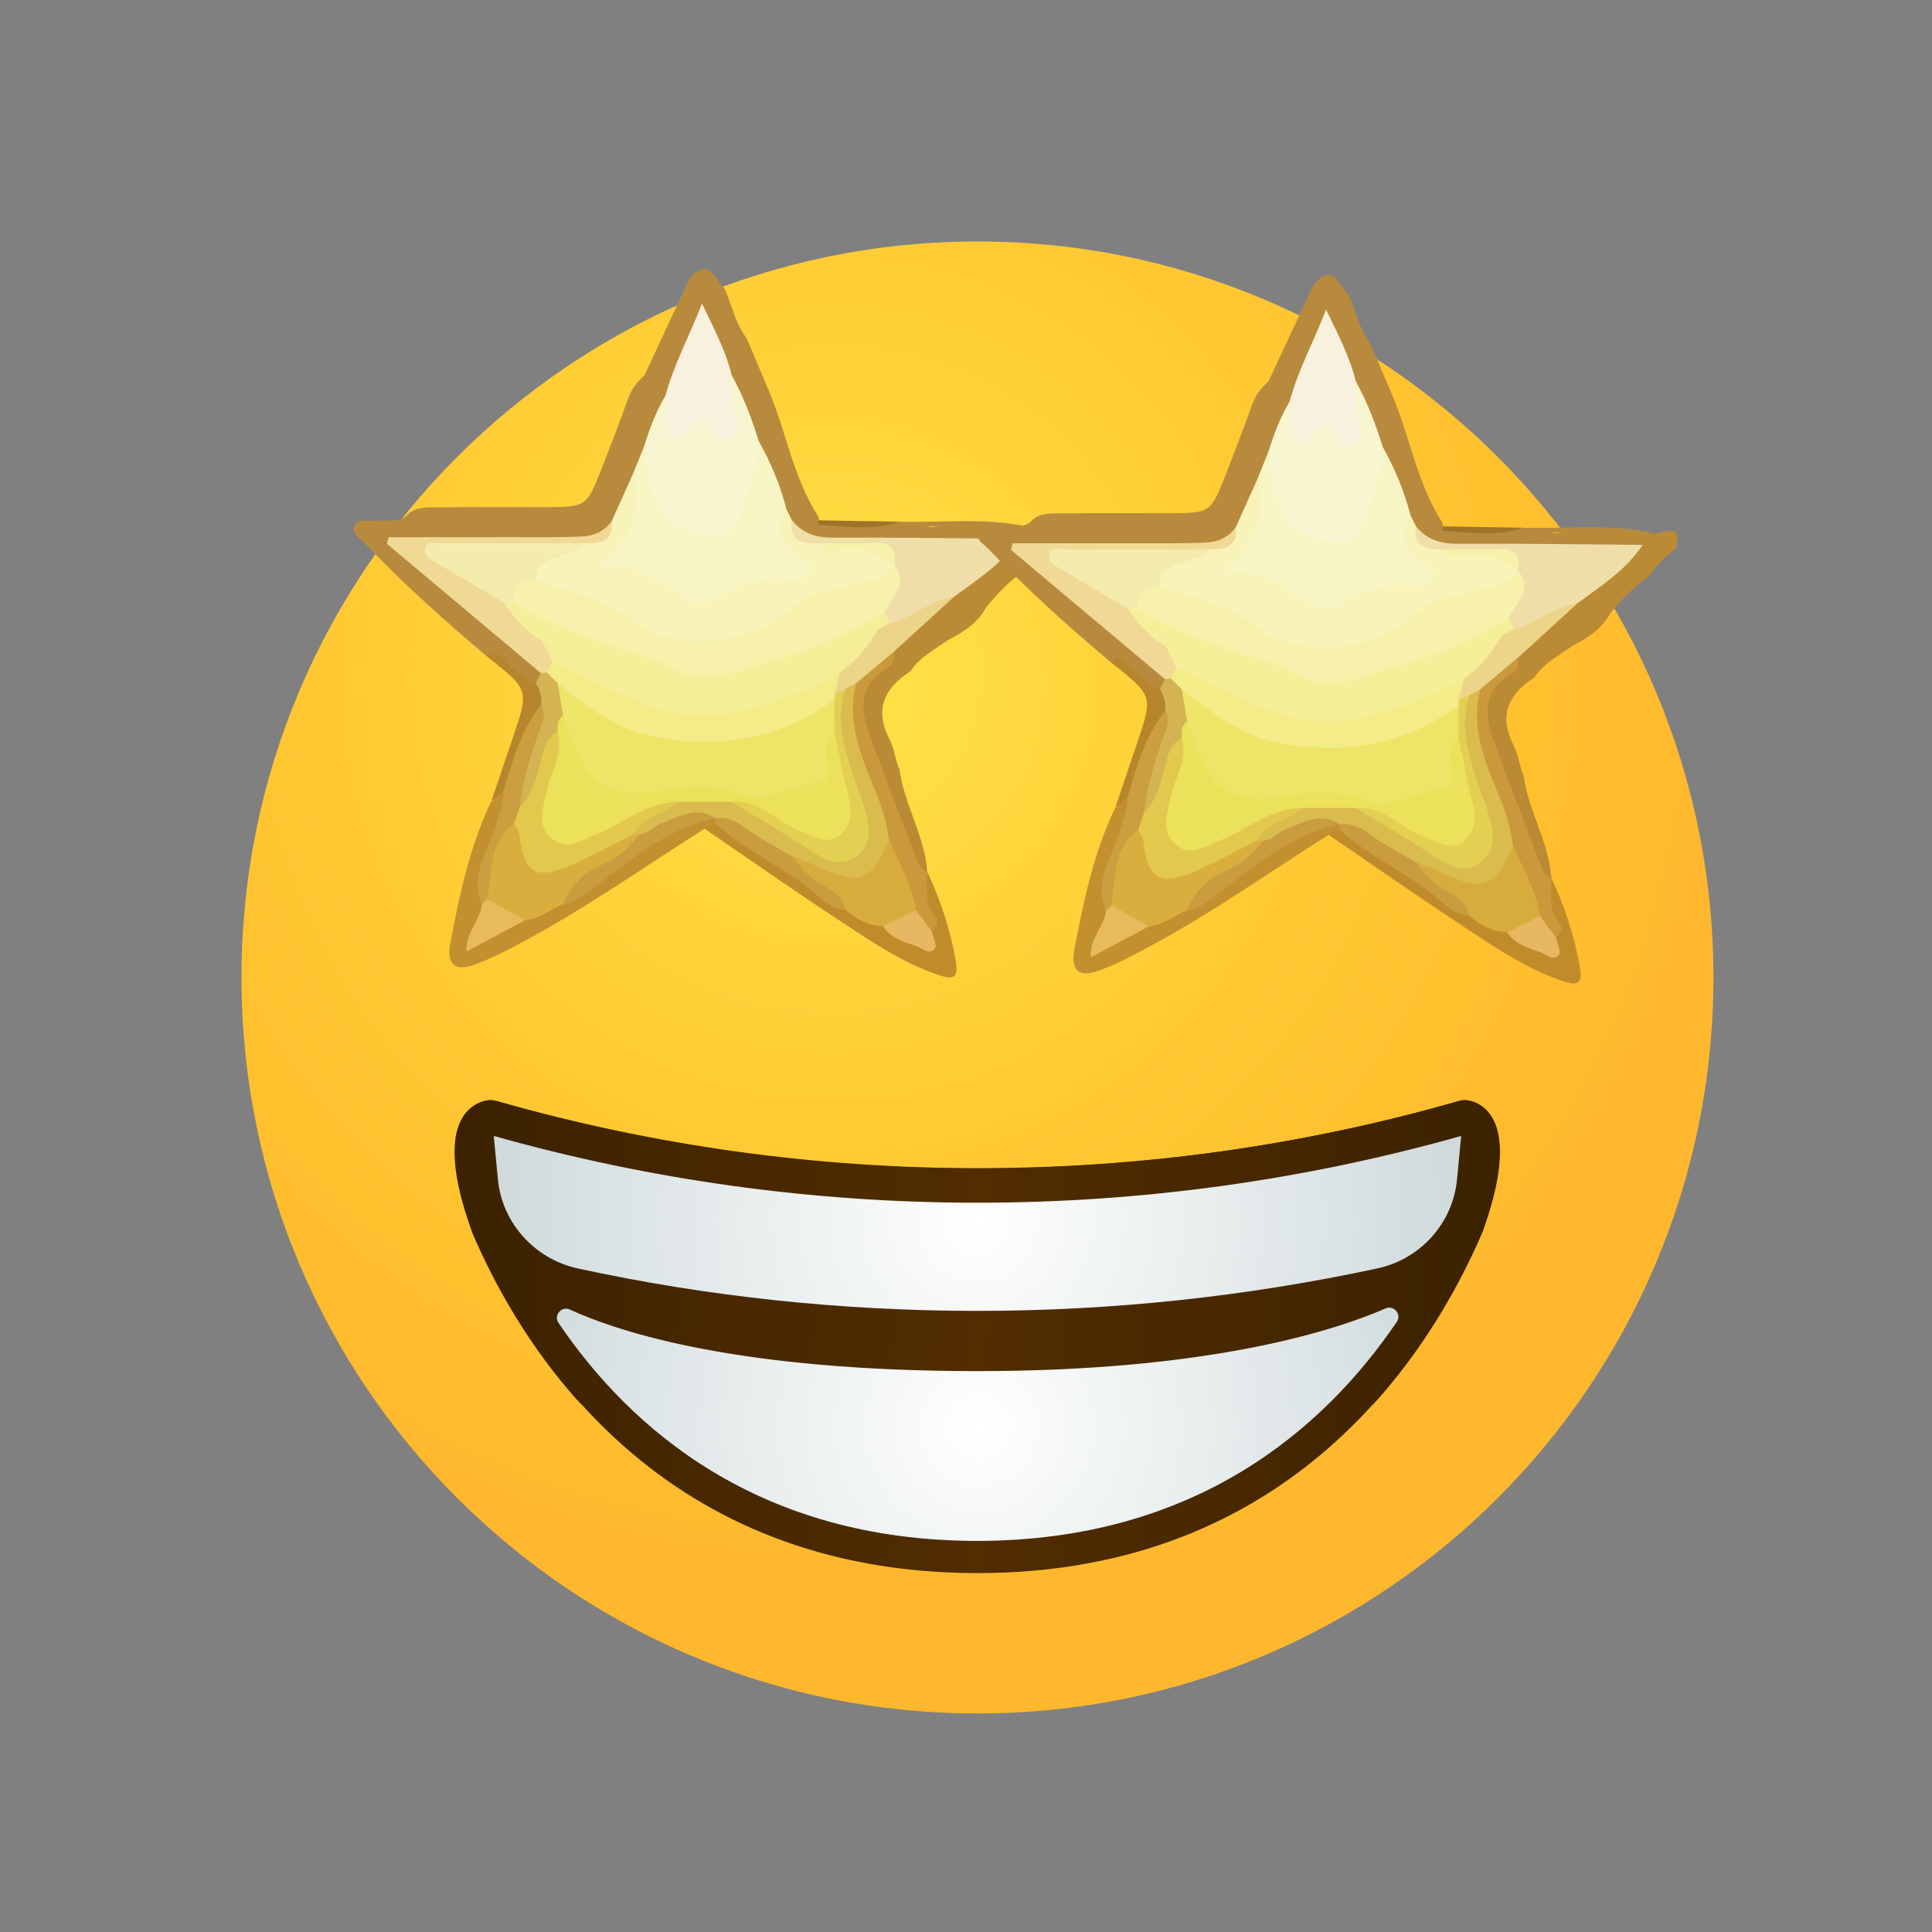 <?xml version="1.0" encoding="utf-8"?>
<!-- Generator: Adobe Illustrator 16.0.0, SVG Export Plug-In . SVG Version: 6.00 Build 0)  -->
<!DOCTYPE svg PUBLIC "-//W3C//DTD SVG 1.1//EN" "http://www.w3.org/Graphics/SVG/1.1/DTD/svg11.dtd">
<svg version="1.1" id="Ebene_1" xmlns="http://www.w3.org/2000/svg" xmlns:xlink="http://www.w3.org/1999/xlink" x="0px" y="0px"
	 width="80px" height="80px" viewBox="0 0 80 80" enable-background="new 0 0 80 80" xml:space="preserve">
<rect x="0" y="0" width="80" height="80" fill="#808080" stroke="none"/>
<radialGradient id="SVGID_1_" cx="-94.498" cy="171.132" r="1" gradientTransform="matrix(36.764 0 0 -36.764 3508.619 6319.622)" gradientUnits="userSpaceOnUse">
	<stop  offset="0" style="stop-color:#FFDF30"/>
	<stop  offset="1" style="stop-color:#FFB82E"/>
</radialGradient>
<path fill="url(#SVGID_1_)" d="M40.475,70.95c16.831,0,30.475-13.644,30.475-30.475C70.95,23.644,57.306,10,40.475,10
	C23.644,10,10,23.644,10,40.475C10,57.307,23.644,70.95,40.475,70.95z"/>
<radialGradient id="SVGID_2_" cx="-92.6" cy="168.321" r="1" gradientTransform="matrix(28.924 0 0 -28.924 2712.833 4896.644)" gradientUnits="userSpaceOnUse">
	<stop  offset="0" style="stop-color:#FFE95F"/>
	<stop  offset="1" style="stop-color:#FFBB47;stop-opacity:0"/>
</radialGradient>
<path opacity="0.5" fill="url(#SVGID_2_)" enable-background="new    " d="M40.475,70.95c16.831,0,30.475-13.644,30.475-30.475
	C70.95,23.644,57.306,10,40.475,10C23.644,10,10,23.644,10,40.475C10,57.307,23.644,70.95,40.475,70.95z"/>
<linearGradient id="SVGID_3_" gradientUnits="userSpaceOnUse" x1="174.794" y1="-255.039" x2="218.038" y2="-255.039" gradientTransform="matrix(1 0 0 -1 -155.93 -199.69)">
	<stop  offset="0.001" style="stop-color:#3C2200"/>
	<stop  offset="0.5" style="stop-color:#512D00"/>
	<stop  offset="1" style="stop-color:#3C2200"/>
</linearGradient>
<path fill="url(#SVGID_3_)" d="M61.057,45.635c-0.227-0.086-0.482-0.1-0.709-0.029c-6.436,1.844-13.111,2.765-19.858,2.765
	s-13.438-0.936-19.858-2.765c-0.241-0.07-0.482-0.057-0.709,0.029c-0.694,0.283-1.8,1.332-0.34,5.344v0.014
	c2.154,5.131,7.867,14.146,20.893,14.146c12.998,0,18.71-9.029,20.921-14.146C62.842,46.967,61.751,45.918,61.057,45.635z"/>
<linearGradient id="SVGID_4_" gradientUnits="userSpaceOnUse" x1="217.795" y1="-251.595" x2="175.273" y2="-251.595" gradientTransform="matrix(1 0 0 -1 -155.93 -199.69)">
	<stop  offset="0.001" style="stop-color:#3C2200"/>
	<stop  offset="0.5" style="stop-color:#512D00"/>
	<stop  offset="1" style="stop-color:#3C2200"/>
</linearGradient>
<path fill="url(#SVGID_4_)" d="M60.645,45.549c-0.042,0-0.084,0-0.141,0.015c-6.492,1.871-13.225,2.821-20.043,2.821
	s-13.551-0.95-20.043-2.821c-0.042-0.015-0.085-0.015-0.142-0.015c-0.439,0.043-2.537,0.482-0.737,5.443v0.014
	c0.879,2.07,2.339,4.777,4.621,7.258c-2.14-2.537,0.496-3.94,5.188-3.373c4.691,0.566,11.113,0.581,11.113,0.581
	s6.406-0.015,11.112-0.581c4.692-0.567,7.328,0.836,5.188,3.373c2.281-2.48,3.742-5.188,4.621-7.258v-0.014
	C63.182,46.018,61.084,45.578,60.645,45.549z"/>
<radialGradient id="SVGID_5_" cx="-94.507" cy="171.147" r="0.998" gradientTransform="matrix(36.817 0 0 -36.817 3519.926 6351.7)" gradientUnits="userSpaceOnUse">
	<stop  offset="0.001" style="stop-color:#FFFFFF"/>
	<stop  offset="1" style="stop-color:#A8BBBD"/>
</radialGradient>
<path fill="url(#SVGID_5_)" d="M57.031,52.523c1.785-0.383,3.132-1.871,3.303-3.699l0.17-1.787
	c-6.492,1.829-13.225,2.765-20.029,2.765c-6.804,0-13.537-0.936-20.029-2.765l0.17,1.787c0.17,1.814,1.517,3.303,3.303,3.699
	c5.415,1.176,10.971,1.758,16.556,1.758C46.06,54.281,51.616,53.686,57.031,52.523z"/>
<radialGradient id="SVGID_6_" cx="-94.403" cy="170.992" r="0.999" gradientTransform="matrix(36.276 0 0 -36.276 3465.127 6261.966)" gradientUnits="userSpaceOnUse">
	<stop  offset="0.001" style="stop-color:#FFFFFF"/>
	<stop  offset="1" style="stop-color:#A8BBBD"/>
</radialGradient>
<path fill="url(#SVGID_6_)" d="M57.839,54.734c0.212-0.313-0.128-0.709-0.468-0.553c-2.184,0.949-7.371,2.594-16.896,2.594
	c-9.837,0-14.784-1.588-16.882-2.551c-0.34-0.156-0.68,0.24-0.468,0.553c2.991,4.408,8.292,9.029,17.35,9.029
	C49.533,63.792,54.834,59.156,57.839,54.734z"/>
<g>
	<path fill-rule="evenodd" clip-rule="evenodd" fill="#BB8A34" d="M43.553,22.469c-0.441,0.319-0.826,0.693-1.113,1.159
		c-0.629,0.398-1.119,0.941-1.594,1.5c-0.346,0.663-0.944,1.038-1.581,1.37c-0.556,0.395-1.179,0.709-1.568,1.302
		c-1.093,0.693-1.493,1.587-0.864,2.813c0.201,0.394,0.235,0.855,0.417,1.264c0.196,1.456,1.047,2.737,1.144,4.221
		c-0.055,0.017-0.11,0.033-0.166,0.05c-0.426-0.108-0.528-0.479-0.675-0.816c-0.73-1.69-1.368-3.413-1.924-5.168
		c-0.295-0.932-0.306-1.719,0.582-2.361c0.248-0.18,0.459-0.483,0.543-0.82c0.664-1.011,1.692-1.639,2.576-2.421
		c0.68-0.506,1.336-1.041,1.942-1.634c0.148-0.145,0.385-0.278,0.105-0.515c-1.051-0.249-2.209,0.27-3.188-0.551
		c1.429-0.151,2.852-0.243,4.286-0.069C42.813,22.052,43.895,21.14,43.553,22.469z"/>
	<path fill-rule="evenodd" clip-rule="evenodd" fill="#C3902F" d="M29.174,34.317c-2.513,1.59-4.943,3.309-7.572,4.711
		c-0.624,0.333-1.258,0.66-1.919,0.906c-0.846,0.314-1.204,0.009-1.034-0.89c0.38-2.001,0.798-3.995,1.69-5.851
		c0.257-0.051,0.103-0.661,0.576-0.417c0.446,1.1-0.417,1.95-0.602,2.931c-0.103,0.545-0.261,1.054-0.115,1.603
		c0.028,0.578-0.309,1.044-0.521,1.595c0.641-0.44,1.333-0.687,1.979-1.022c0.553-0.178,1.049-0.485,1.589-0.69
		c1.065-0.455,1.914-1.241,2.81-1.928c0.746-0.572,1.639-0.82,2.387-1.358c0.275-0.199,0.693-0.264,1.072-0.12
		c0.09,0.067,0.144,0.156,0.161,0.267C29.583,34.281,29.437,34.409,29.174,34.317z"/>
	<path fill-rule="evenodd" clip-rule="evenodd" fill="#C08C2B" d="M29.174,34.317c0.146-0.074,0.294-0.148,0.441-0.223
		c1.328,0.416,2.384,1.298,3.479,2.086c0.638,0.459,1.245,0.947,1.96,1.283c0.491,0.282,1.015,0.496,1.541,0.703
		c0.418,0.231,0.811,0.508,1.262,0.683c0.416,0.161,0.534-0.047,0.549-0.407c-0.011-0.781-0.728-1.552-0.027-2.338l0.014-0.007
		c0.555,1.168,0.947,2.38,1.178,3.658c0.148,0.828-0.16,0.808-0.778,0.594c-1.501-0.518-2.789-1.411-4.091-2.27
		C32.84,36.854,31.015,35.574,29.174,34.317z"/>
	<path fill-rule="evenodd" clip-rule="evenodd" fill="#B7852B" d="M20.847,32.757c-0.169,0.146-0.338,0.292-0.507,0.438
		c0.301-0.892,0.603-1.783,0.904-2.675c0.664-1.958,0.664-1.958-1.078-3.338c0.209-0.688,0.602-0.286,0.854-0.091
		c0.454,0.352,0.911,0.705,1.335,1.098c0.238,0.29,0.325,0.616,0.23,0.984c-0.399,0.853-0.803,1.704-1.124,2.593
		C21.328,32.136,21.243,32.544,20.847,32.757z"/>
	<path fill-rule="evenodd" clip-rule="evenodd" fill="#B88A3E" d="M22.189,28.29c-0.527-0.205-0.923-0.581-1.315-0.971
		c-0.189-0.187-0.389-0.517-0.707-0.138c-1.771-1.49-3.491-3.034-5.088-4.71c-0.19-0.199-0.562-0.384-0.39-0.72
		c0.159-0.31,0.54-0.144,0.822-0.186c0.435-0.064,0.905,0.113,1.304-0.193c0.372-0.419,0.883-0.357,1.36-0.364
		c1.461-0.02,2.922-0.004,4.383-0.008c1.727-0.006,1.727-0.008,2.361-1.61c0.367-0.951,0.738-1.901,1.081-2.862
		c0.138-0.388,0.36-0.713,0.68-0.974c0.62-1.333,1.241-2.666,1.862-3.999c0.834-0.987,1.068,0.029,1.484,0.438
		c0.283,0.677,0.436,1.412,0.892,2.014c0.313,0.74,0.626,1.48,0.938,2.221c0.708,1.7,0.997,3.563,2.018,5.141
		c0.015,0.06,0.029,0.119,0.045,0.178c1.104,0.278,2.214,0.192,3.325,0.055c1.743,0.052,3.498-0.175,5.23,0.191
		c-1.352,0-2.705,0-4.056,0c1.227,0.53,2.562-0.166,3.757,0.519c-0.406,0.33-0.896,0.313-1.377,0.324
		c-2.15,0.047-4.297-0.085-6.447-0.058c-0.633,0.008-1.162-0.187-1.576-0.667c-0.188-0.18-0.297-0.411-0.408-0.639
		c-0.367-0.996-0.763-1.983-1.18-2.961c-0.396-0.885-0.728-1.797-1.118-2.684c-0.296-0.829-0.669-1.628-1.002-2.412
		c-0.34,1.097-0.904,2.135-1.275,3.249c-0.328,0.661-0.542,1.371-0.872,2.032c-0.188,0.382-0.311,0.79-0.478,1.18
		c-0.321,0.697-0.528,1.445-0.945,2.101c-0.511,0.654-1.235,0.781-2.002,0.787c-1.866,0.013-3.733,0.001-5.6,0.006
		c-0.361,0.001-0.729-0.03-1.185,0.099c1.577,1.351,3.105,2.591,4.622,3.847c0.429,0.355,0.884,0.688,1.138,1.208
		C22.545,27.994,22.444,28.18,22.189,28.29z"/>
	<path fill-rule="evenodd" clip-rule="evenodd" fill="#9E7528" d="M37.245,21.601c-1.099,0.397-2.223,0.181-3.339,0.135
		c-0.013-0.001-0.033-0.06-0.03-0.089c0.003-0.034,0.028-0.066,0.044-0.101C35.028,21.564,36.136,21.583,37.245,21.601z"/>
	<path fill-rule="evenodd" clip-rule="evenodd" fill="#EFDEA7" d="M32.791,21.538c0.452,0.575,1.044,0.731,1.768,0.728
		c2.539-0.016,5.078,0.025,7.618,0.045c-0.676,1.04-1.708,1.687-2.676,2.404c-0.905,0.345-1.521,1.317-2.64,1.2
		c-0.214-0.101-0.316-0.284-0.375-0.499c-0.001-0.679,0.729-1.23,0.345-1.976c-0.044-0.095-0.08-0.19-0.115-0.288
		c-0.419-0.623-1.059-0.287-1.599-0.349c-0.466-0.053-0.941,0.001-1.416,0.005C33.011,22.657,32.302,22.519,32.791,21.538z"/>
	<path fill-rule="evenodd" clip-rule="evenodd" fill="#C9993B" d="M38.379,36.104c0.031,0.647-0.13,1.32,0.358,1.896
		c0.153,0.181,0.066,0.42-0.155,0.563c-0.568-0.021-0.69-0.488-0.894-0.876c-0.305-0.984-0.799-1.898-1.092-2.888
		c-0.4-1.331-0.877-2.635-1.385-3.931c-0.328-0.84-0.196-1.733,0.031-2.599c0.485-0.588,0.877-1.305,1.794-1.309
		c0.002,0.266-0.016,0.538-0.273,0.688c-1.421,0.82-1.055,1.988-0.62,3.158c0.624,1.675,1.262,3.345,1.908,5.011
		C38.098,35.938,38.267,36.011,38.379,36.104z"/>
	<path fill-rule="evenodd" clip-rule="evenodd" fill="#ECD589" d="M37.038,26.962c-0.528,0.442-1.057,0.885-1.584,1.327
		c-0.125,0.157-0.207,0.354-0.404,0.446c-0.198,0.078-0.396,0.149-0.573-0.047c-0.148-0.322-0.021-0.614,0.103-0.907
		c0.539-0.62,1.106-1.216,1.642-1.842c0.181-0.119,0.361-0.239,0.589-0.112c0.954-0.235,1.697-0.97,2.69-1.112
		C38.678,25.464,37.858,26.213,37.038,26.962z"/>
	<path fill-rule="evenodd" clip-rule="evenodd" fill="#D9AE3E" d="M23.313,37.438c-0.525,0.222-0.979,0.61-1.574,0.668
		c-0.79-0.035-1.492-0.202-1.711-1.11c0.138-1.114,0.127-2.283,1.16-3.062c0.475,0.054,0.529,0.43,0.634,0.79
		c0.306,1.056,0.627,1.199,1.691,0.829c0.908-0.316,1.648-1.001,2.623-1.167c0.112,0.006,0.217,0.036,0.313,0.093
		c0.21,0.682-0.358,0.98-0.761,1.168C24.754,36.082,24.095,36.831,23.313,37.438z"/>
	<path fill-rule="evenodd" clip-rule="evenodd" fill="#CB9F3F" d="M21.291,34.096c-1.063,0.803-0.915,2.03-1.116,3.136
		c0.046,0.19-0.032,0.26-0.22,0.224c-0.536-1.272,0.332-2.307,0.618-3.434c0.106-0.42,0.313-0.813,0.274-1.265
		c0.376-1.256,0.72-2.526,1.563-3.582c0.469,0.193,0.387,0.534,0.266,0.908c-0.355,1.098-0.647,2.213-0.909,3.336
		C21.694,33.704,21.539,33.933,21.291,34.096z"/>
	<path fill-rule="evenodd" clip-rule="evenodd" fill="#C99C40" d="M23.313,37.438c0.3-0.807,0.931-1.333,1.667-1.66
		c0.637-0.282,1.108-0.681,1.491-1.227c0.979-1.115,2.115-1.422,3.158-0.854c-0.007,0.06-0.014,0.12-0.021,0.181
		c-1.991,0.427-3.486,1.725-5.05,2.886C24.165,37.057,23.826,37.388,23.313,37.438z"/>
	<path fill-rule="evenodd" clip-rule="evenodd" fill="#C99C40" d="M35.008,37.676c-0.424-0.044-0.784-0.239-1.084-0.518
		c-1.303-1.208-3.005-1.858-4.309-3.063c-0.002-0.072-0.004-0.145-0.008-0.216l0.01-0.012c0.465-0.401,0.88-0.167,1.295,0.098
		c0.646,0.414,1.292,0.828,1.912,1.28c0.525,0.44,0.994,0.942,1.605,1.289C34.838,36.767,35.21,37.099,35.008,37.676z"/>
	<path fill-rule="evenodd" clip-rule="evenodd" fill="#E7BA5B" d="M19.955,37.455c0.073-0.075,0.146-0.149,0.22-0.224l1.564,0.875
		c-0.774,0.413-1.548,0.826-2.418,1.29C19.275,38.581,19.9,38.105,19.955,37.455z"/>
	<path fill-rule="evenodd" clip-rule="evenodd" fill="#D7AC3D" d="M35.008,37.676c-0.171-0.785-0.934-0.94-1.45-1.363
		c-0.303-0.247-0.534-0.579-0.798-0.874c0.46-0.338,0.84-0.007,1.224,0.163c1.428,0.631,1.435,0.636,2.467-0.603
		c0.096-0.116,0.213-0.198,0.361-0.234c0.411,0.959,0.964,1.864,1.114,2.922c-0.237,0.66-0.763,0.736-1.361,0.666
		C35.955,38.333,35.455,38.066,35.008,37.676z"/>
	<path fill-rule="evenodd" clip-rule="evenodd" fill="#E7B762" d="M36.565,38.353c0.453-0.222,0.907-0.444,1.361-0.666
		c0.219,0.292,0.438,0.585,0.657,0.877c0.053,0.244,0.231,0.582,0.133,0.713c-0.225,0.298-0.536-0.018-0.779-0.102
		C37.431,39,36.884,38.851,36.565,38.353z"/>
	<path fill-rule="evenodd" clip-rule="evenodd" fill="#D4B352" d="M21.521,33.424c0.134-1.189,0.507-2.322,0.911-3.437
		c0.117-0.324,0.128-0.544-0.022-0.813c0.031-0.32-0.051-0.613-0.221-0.885c0.07-0.139,0.14-0.277,0.209-0.416
		c0.081-0.08,0.177-0.115,0.291-0.099c0.271,0.104,0.452,0.303,0.59,0.549c0.168,0.409,0.319,0.823,0.23,1.279
		c-0.068,0.269-0.148,0.534-0.27,0.785c-0.458,0.574-0.51,1.309-0.789,1.951C22.258,32.78,22.227,33.4,21.521,33.424z"/>
	<path fill-rule="evenodd" clip-rule="evenodd" fill="#F8F3B8" d="M32.791,21.538c-0.13,0.878,0.433,0.974,1.095,0.957
		c0.684,0.348,1.423,0.005,2.141,0.175c0.48,0.113,0.795,0.289,1.005,0.701l0.004,0.006c0.026,0.766-0.608,0.9-1.115,1.013
		c-1.323,0.292-2.483,0.794-3.621,1.592c-1.958,1.374-4.977,1.096-6.865-0.396c-0.512-0.404-1.059-0.667-1.694-0.794
		c-0.581-0.116-1.177-0.227-1.616-0.687c-0.292-0.625,0.108-0.922,0.569-1.198c0.445-0.266,0.975-0.269,1.438-0.472
		c0.474-0.185,1.122-0.133,1.201-0.862c0.301-0.67,0.602-1.339,0.902-2.009c0.52,0.624,0.433,2.133-0.16,2.927
		c-0.175,0.233-0.471,0.374-0.564,0.771c0.964-0.065,1.739,0.313,2.451,0.901c0.377,0.312,0.896,0.567,1.357,0.357
		C30.462,24,31.599,23.512,33,23.688c-1.163-1.75-1.171-1.813-0.431-2.592C32.642,21.244,32.716,21.392,32.791,21.538z"/>
	<path fill-rule="evenodd" clip-rule="evenodd" fill="#F8F5C5" d="M32.569,21.097c-0.505,0.836-0.245,1.473,0.518,1.983
		c0.204,0.138,0.547,0.217,0.444,0.545c-0.099,0.319-0.453,0.437-0.729,0.396c-1.2-0.183-2.237,0.162-3.23,0.802
		c-0.356,0.229-0.803,0.166-1.177-0.054c-1.116-0.654-2.108-1.623-3.715-1.25c1.494-1.067,1.862-2.388,1.554-3.954
		c0.149-0.372,0.3-0.744,0.45-1.116c0.445,0.419,0.38,1.016,0.528,1.534c0.333,1.166,1.192,1.81,2.365,1.768
		c0.359-0.013,0.539-0.192,0.648-0.493c0.262-0.721,0.748-1.36,0.741-2.178c-0.003-0.335,0.105-0.657,0.444-0.834
		C31.915,19.148,32.312,20.095,32.569,21.097z"/>
	<path fill-rule="evenodd" clip-rule="evenodd" fill="#F8F6D0" d="M31.411,18.245c-0.057,1.172-0.492,2.239-0.889,3.325
		c-0.154,0.424-0.377,0.619-0.788,0.604c-1.811-0.068-2.463-0.649-2.884-2.421c-0.104-0.438-0.151-0.864-0.167-1.305
		c0.224-0.719,0.485-1.421,0.875-2.07c0.301,0.176,0.283,0.495,0.354,0.775c0.057,0.223,0.141,0.499,0.43,0.29
		c0.597-0.433,1.103-0.288,1.57,0.304c0.438-0.791-0.274-1.619,0.384-2.213C30.775,16.395,31.122,17.308,31.411,18.245z"/>
	<path fill-rule="evenodd" clip-rule="evenodd" fill="#F8F1DD" d="M30.296,15.534c-0.054,0.594,0.042,1.167,0.19,1.744
		c0.083,0.322,0.052,0.694-0.317,0.861c-0.393,0.177-0.625-0.043-0.766-0.399c-0.215-0.543-0.518-0.433-0.82-0.088
		c-0.187,0.212-0.277,0.601-0.652,0.467c-0.386-0.137-0.331-0.527-0.341-0.857c-0.009-0.294-0.021-0.589-0.032-0.883
		c0.33-1.249,0.948-2.38,1.512-3.809C29.591,13.664,30.06,14.546,30.296,15.534z"/>
	<path fill-rule="evenodd" clip-rule="evenodd" fill="#EFD995" d="M25.331,21.573c0.099,0.866-0.476,0.931-1.112,0.921
		c-1.141,0.446-2.337,0.278-3.515,0.313c-0.761,0.021-1.525-0.032-2.414,0.046c0.824,0.847,1.787,1.196,2.565,1.807
		c0.577,0.549,1.074,1.177,1.69,1.688c0.248,0.297,0.454,0.613,0.473,1.016c-0.027,0.235-0.135,0.411-0.376,0.482
		c-0.081,0.01-0.162,0.019-0.243,0.028c-2.126-1.785-4.252-3.569-6.377-5.354c0.023-0.092,0.047-0.185,0.071-0.276
		c1.768,0,3.536,0.002,5.305-0.001c0.896-0.001,1.794,0.014,2.689-0.026C24.58,22.194,25.031,22.006,25.331,21.573z"/>
	<path fill-rule="evenodd" clip-rule="evenodd" fill="#F7F1AC" d="M22.194,24.044c1.379,0.464,2.77,0.705,4.025,1.687
		c1.809,1.414,4.98,0.949,6.707-0.636c0.625-0.574,1.398-0.641,2.147-0.822c0.714-0.172,1.489-0.203,1.961-0.896
		c0.607,0.837-0.107,1.381-0.452,2.007c-0.149,0.486-0.602,0.627-0.987,0.833c-1.887,1.01-3.905,1.644-6,2.059
		c-0.451,0.09-0.902,0.1-1.318-0.093c-1.896-0.875-3.966-1.297-5.842-2.223c-0.534-0.263-1.085-0.505-1.339-1.105
		C21.121,24.127,21.35,23.674,22.194,24.044z"/>
	<path fill-rule="evenodd" clip-rule="evenodd" fill="#F5EF9A" d="M21.295,24.937c1.023,0.786,2.264,1.115,3.428,1.604
		c0.992,0.416,2.096,0.526,3.041,1.09c1.535,0.916,2.985,0.02,4.404-0.339c1.55-0.391,3.001-1.136,4.414-1.908
		c0.173,0.099,0.22,0.261,0.227,0.443c-0.149,0.076-0.299,0.152-0.448,0.229c-1.646,1.61-3.748,2.325-5.861,3.082
		c-1.316,0.471-2.419-0.004-3.555-0.4c-0.911-0.317-1.804-0.684-2.737-0.945c-0.74-0.208-1.223-0.817-1.787-1.292
		c-0.684-0.362-1.144-0.948-1.574-1.562C20.996,24.819,21.145,24.804,21.295,24.937z"/>
	<path fill-rule="evenodd" clip-rule="evenodd" fill="#F7F1AC" d="M37.031,23.371c-0.736-0.477-1.52-0.807-2.413-0.565
		c-0.37,0.1-0.569-0.019-0.732-0.311c0.765-0.003,1.532,0.026,2.294-0.02C36.869,22.435,37.11,22.732,37.031,23.371z"/>
	<path fill-rule="evenodd" clip-rule="evenodd" fill="#DABB4E" d="M36.812,34.765c-0.72,1.74-1.245,1.937-2.931,1.121
		c-0.361-0.175-0.747-0.3-1.121-0.447c-0.649-0.389-1.335-0.729-1.936-1.183c-0.384-0.29-0.754-0.416-1.207-0.389
		c-0.825-0.524-1.542-0.023-2.275,0.251c-0.302,0.112-0.506,0.435-0.871,0.434c-0.077-0.003-0.154-0.006-0.232-0.009
		c0.073-1.158,1.175-1.1,1.85-1.548c0.754-0.116,1.509-0.283,2.26,0.018c1.184,0.547,2.226,1.336,3.374,1.946
		c0.467,0.248,0.978,0.516,1.468,0.164c0.531-0.382,0.461-1.006,0.308-1.533c-0.28-0.958-0.637-1.891-0.872-2.866
		c-0.196-0.813-0.162-1.535,0.385-2.196c0.147-0.079,0.296-0.158,0.443-0.238c-0.401,1.567,0.173,2.979,0.759,4.369
		C36.501,33.344,36.714,34.033,36.812,34.765z"/>
	<path fill-rule="evenodd" clip-rule="evenodd" fill="#F3EC87" d="M22.642,27.846c0.077-0.151,0.153-0.303,0.23-0.454
		c0.938-0.117,1.722,0.45,2.415,0.836c2.855,1.589,5.581,1.179,8.342-0.127c0.36-0.17,0.706-0.451,1.153-0.26
		c-0.072,0.301-0.146,0.603-0.218,0.903c0.069,0.113,0.069,0.227,0.001,0.34c-0.247,0.425-0.553,0.813-1.021,0.988
		c-2.837,1.056-5.675,1.532-8.517-0.009c-0.8-0.434-1.504-0.947-1.935-1.769C22.943,28.146,22.792,27.995,22.642,27.846z"/>
	<path fill-rule="evenodd" clip-rule="evenodd" fill="#F5EE97" d="M34.783,27.841c-1.527,0.889-3.162,1.479-4.914,1.74
		c-1.469,0.219-2.812-0.24-4.119-0.808c-0.976-0.423-1.919-0.919-2.877-1.382c-0.15-0.297-0.301-0.594-0.452-0.891
		c1.894,1.174,4.081,1.63,6.116,2.459c1.047,0.427,2.001-0.228,2.977-0.499c1.77-0.492,3.219-1.628,4.848-2.404
		C35.957,26.757,35.454,27.371,34.783,27.841z"/>
	<path fill-rule="evenodd" clip-rule="evenodd" fill="#E3CF52" d="M34.55,28.96c0.006-0.072,0.011-0.144,0.015-0.216
		c0.148-0.072,0.297-0.145,0.445-0.217c-0.499,1.442,0.066,2.759,0.491,4.091c0.044,0.141,0.125,0.271,0.165,0.413
		c0.226,0.816,0.633,1.734-0.147,2.385c-0.765,0.637-1.521,0.089-2.229-0.373c-0.982-0.641-2-1.228-3.002-1.838
		c0.503-0.458,0.982-0.17,1.44,0.069c0.595,0.312,1.158,0.688,1.789,0.926c0.928,0.348,1.332,0.022,1.305-0.969
		c-0.029-1.052-0.554-2.001-0.602-3.047C34.206,29.742,34.276,29.324,34.55,28.96z"/>
	<path fill-rule="evenodd" clip-rule="evenodd" fill="#E2C94D" d="M28.038,33.204c-0.513,0.562-1.448,0.563-1.799,1.339
		c-0.855,0.427-1.694,0.891-2.57,1.271c-1.491,0.648-1.978,0.348-2.161-1.237c-0.02-0.167-0.142-0.321-0.217-0.481
		c0.077-0.224,0.154-0.448,0.23-0.672c0.532-0.544,0.708-1.253,0.883-1.951c0.116-0.468,0.222-0.918,0.685-1.175
		c0.549,0.295,0.321,0.767,0.243,1.176c-0.11,0.579-0.343,1.131-0.457,1.711c-0.087,0.44-0.171,0.901,0.256,1.221
		c0.38,0.286,0.787,0.133,1.159-0.044c0.805-0.382,1.613-0.754,2.414-1.142C27.134,33.012,27.588,32.777,28.038,33.204z"/>
	<path fill-rule="evenodd" clip-rule="evenodd" fill="#EEE568" d="M34.55,28.96c0.001,0.447,0.003,0.895,0.004,1.342
		c-0.164,0.308-0.15,0.636-0.106,0.966c0.16,1.201,0.014,1.32-1.186,1.63c-1.149,0.298-2.229,0.269-3.391-0.012
		c-0.881-0.213-1.885-0.128-2.759,0.158c-1.972,0.646-3.527-1.016-3.737-2.642c-0.033-0.259-0.05-0.515-0.058-0.772
		c-0.075-0.445-0.15-0.891-0.225-1.335c1.214,0.965,2.437,1.925,4.02,2.215C29.8,31.003,32.312,30.619,34.55,28.96z"/>
	<path fill-rule="evenodd" clip-rule="evenodd" fill="#EBE15A" d="M23.318,29.63c0.22,0.582,0.388,1.191,0.671,1.742
		c0.655,1.276,1.661,1.686,3.493,1.344c1.091-0.203,2.098-0.244,3.175,0.165c1.146,0.437,2.215-0.445,3.367-0.49
		c0.337-0.013,0.354-0.519,0.239-0.86c-0.159-0.475,0.005-0.863,0.291-1.229c0.189,0.891,0.345,1.79,0.578,2.669
		c0.166,0.63,0.135,1.215-0.369,1.62c-0.514,0.414-1.035,0.034-1.561-0.15c-0.999-0.351-1.724-1.342-2.915-1.235
		c-0.75,0-1.5-0.001-2.25-0.001c-1.286,0.032-2.239,0.896-3.357,1.345c-0.616,0.247-1.205,0.719-1.851,0.155
		c-0.611-0.533-0.342-1.188-0.218-1.851c0.16-0.852,0.756-1.626,0.477-2.556C23.1,30.053,23.06,29.791,23.318,29.63z"/>
	<path fill-rule="evenodd" clip-rule="evenodd" fill="#F4ECAD" d="M21.295,24.937c-0.15,0.001-0.3,0.002-0.449,0.003
		c-0.915-0.538-1.832-1.073-2.746-1.613c-0.25-0.148-0.591-0.292-0.482-0.643c0.097-0.314,0.448-0.189,0.688-0.19
		c1.971-0.008,3.941-0.001,5.912,0.001c-0.185,0.412-0.603,0.358-0.938,0.494c-0.486,0.196-1.152,0.275-1.087,1.056
		C21.553,24.003,21.253,24.3,21.295,24.937z"/>
</g>
<g>
	<path fill-rule="evenodd" clip-rule="evenodd" fill="#BB8A34" d="M69.395,22.719c-0.441,0.319-0.826,0.693-1.113,1.159
		c-0.629,0.398-1.119,0.941-1.594,1.5c-0.346,0.663-0.944,1.038-1.581,1.37c-0.556,0.395-1.179,0.709-1.568,1.302
		c-1.093,0.693-1.493,1.587-0.864,2.813c0.201,0.394,0.235,0.855,0.417,1.264c0.196,1.456,1.047,2.737,1.144,4.221
		c-0.055,0.017-0.11,0.033-0.166,0.05c-0.426-0.108-0.528-0.479-0.675-0.816c-0.73-1.69-1.368-3.413-1.924-5.168
		c-0.295-0.932-0.306-1.719,0.582-2.361c0.248-0.18,0.459-0.483,0.543-0.82c0.664-1.011,1.692-1.639,2.576-2.421
		c0.68-0.506,1.337-1.041,1.942-1.634c0.148-0.145,0.385-0.278,0.105-0.515c-1.052-0.249-2.21,0.27-3.188-0.551
		c1.429-0.151,2.853-0.243,4.286-0.069C68.654,22.302,69.736,21.39,69.395,22.719z"/>
	<path fill-rule="evenodd" clip-rule="evenodd" fill="#C3902F" d="M55.016,34.568c-2.513,1.59-4.943,3.309-7.572,4.711
		c-0.624,0.333-1.258,0.66-1.919,0.906c-0.846,0.314-1.204,0.009-1.034-0.89c0.38-2.001,0.798-3.995,1.69-5.851
		c0.257-0.051,0.103-0.661,0.576-0.417c0.446,1.1-0.417,1.95-0.602,2.931c-0.103,0.545-0.261,1.054-0.115,1.603
		c0.028,0.578-0.309,1.044-0.521,1.595c0.641-0.44,1.333-0.687,1.979-1.022c0.553-0.178,1.049-0.485,1.589-0.69
		c1.065-0.455,1.914-1.241,2.81-1.928c0.746-0.572,1.639-0.82,2.387-1.358c0.275-0.199,0.693-0.264,1.072-0.12
		c0.09,0.067,0.144,0.156,0.161,0.267C55.425,34.532,55.278,34.66,55.016,34.568z"/>
	<path fill-rule="evenodd" clip-rule="evenodd" fill="#C08C2B" d="M55.016,34.568c0.146-0.074,0.294-0.148,0.441-0.223
		c1.328,0.416,2.384,1.298,3.479,2.086c0.638,0.459,1.245,0.947,1.96,1.283c0.491,0.282,1.015,0.496,1.541,0.703
		c0.418,0.231,0.811,0.508,1.262,0.683c0.416,0.161,0.534-0.047,0.549-0.407c-0.011-0.781-0.728-1.552-0.027-2.338l0.014-0.007
		c0.555,1.168,0.947,2.38,1.178,3.658c0.148,0.828-0.16,0.808-0.778,0.593c-1.501-0.517-2.789-1.411-4.091-2.269
		C58.682,37.105,56.856,35.825,55.016,34.568z"/>
	<path fill-rule="evenodd" clip-rule="evenodd" fill="#B7852B" d="M46.688,33.007c-0.169,0.146-0.338,0.292-0.507,0.438
		c0.301-0.892,0.603-1.783,0.904-2.675c0.664-1.958,0.664-1.958-1.078-3.338c0.209-0.688,0.602-0.286,0.854-0.091
		c0.454,0.352,0.911,0.705,1.335,1.098c0.238,0.29,0.325,0.616,0.23,0.984c-0.399,0.853-0.803,1.704-1.124,2.593
		C47.169,32.386,47.084,32.794,46.688,33.007z"/>
	<path fill-rule="evenodd" clip-rule="evenodd" fill="#B88A3E" d="M48.03,28.541c-0.527-0.205-0.923-0.581-1.315-0.971
		c-0.189-0.187-0.389-0.517-0.707-0.138c-1.771-1.49-3.491-3.034-5.088-4.71c-0.19-0.199-0.562-0.384-0.39-0.72
		c0.159-0.31,0.54-0.144,0.822-0.186c0.435-0.064,0.905,0.113,1.304-0.193c0.372-0.419,0.883-0.357,1.36-0.364
		c1.461-0.02,2.922-0.004,4.383-0.008c1.727-0.006,1.727-0.008,2.361-1.61c0.367-0.951,0.738-1.901,1.081-2.862
		c0.138-0.388,0.36-0.713,0.68-0.974c0.62-1.333,1.241-2.666,1.862-3.999c0.834-0.987,1.068,0.029,1.484,0.438
		c0.283,0.677,0.436,1.412,0.892,2.014c0.313,0.74,0.626,1.48,0.938,2.221c0.708,1.7,0.997,3.563,2.018,5.141
		c0.015,0.06,0.029,0.119,0.045,0.178c1.104,0.278,2.214,0.192,3.325,0.055c1.743,0.052,3.498-0.175,5.23,0.191
		c-1.352,0-2.705,0-4.057,0c1.227,0.53,2.563-0.166,3.758,0.519c-0.406,0.33-0.896,0.313-1.377,0.324
		c-2.15,0.047-4.298-0.085-6.447-0.058c-0.633,0.008-1.162-0.187-1.576-0.667c-0.188-0.18-0.297-0.411-0.408-0.639
		c-0.367-0.996-0.763-1.983-1.18-2.961c-0.396-0.885-0.728-1.797-1.118-2.684c-0.296-0.829-0.669-1.628-1.002-2.412
		c-0.34,1.097-0.904,2.135-1.275,3.249c-0.328,0.661-0.542,1.371-0.872,2.032c-0.188,0.382-0.311,0.79-0.478,1.18
		c-0.321,0.697-0.528,1.445-0.945,2.101c-0.511,0.654-1.235,0.781-2.002,0.787c-1.866,0.013-3.733,0.001-5.6,0.006
		c-0.361,0.001-0.729-0.03-1.185,0.099c1.577,1.351,3.105,2.591,4.622,3.847c0.429,0.355,0.884,0.688,1.138,1.208
		C48.387,28.245,48.285,28.43,48.03,28.541z"/>
	<path fill-rule="evenodd" clip-rule="evenodd" fill="#9E7528" d="M63.086,21.851c-1.099,0.397-2.223,0.181-3.339,0.135
		c-0.013-0.001-0.033-0.06-0.03-0.089c0.003-0.034,0.028-0.066,0.044-0.101C60.869,21.815,61.978,21.833,63.086,21.851z"/>
	<path fill-rule="evenodd" clip-rule="evenodd" fill="#EFDEA7" d="M58.632,21.789c0.452,0.575,1.044,0.731,1.768,0.728
		c2.539-0.016,5.078,0.025,7.618,0.045c-0.676,1.04-1.709,1.687-2.677,2.404c-0.905,0.345-1.521,1.317-2.64,1.2
		c-0.214-0.101-0.316-0.284-0.375-0.499c-0.001-0.679,0.729-1.23,0.345-1.976c-0.044-0.095-0.08-0.19-0.115-0.288
		c-0.419-0.623-1.059-0.287-1.599-0.349c-0.466-0.053-0.941,0.001-1.416,0.005C58.853,22.908,58.144,22.769,58.632,21.789z"/>
	<path fill-rule="evenodd" clip-rule="evenodd" fill="#C9993B" d="M64.221,36.355c0.031,0.647-0.13,1.32,0.358,1.896
		c0.153,0.181,0.066,0.42-0.155,0.563c-0.568-0.021-0.69-0.488-0.894-0.876c-0.305-0.984-0.799-1.898-1.092-2.888
		c-0.4-1.331-0.877-2.635-1.385-3.931c-0.328-0.84-0.196-1.733,0.031-2.599c0.485-0.588,0.877-1.305,1.794-1.309
		c0.002,0.266-0.016,0.538-0.273,0.688c-1.421,0.82-1.055,1.988-0.62,3.158c0.624,1.675,1.262,3.345,1.908,5.011
		C63.939,36.188,64.108,36.261,64.221,36.355z"/>
	<path fill-rule="evenodd" clip-rule="evenodd" fill="#ECD589" d="M62.879,27.212c-0.528,0.442-1.057,0.885-1.584,1.327
		c-0.125,0.157-0.207,0.354-0.404,0.446c-0.198,0.078-0.396,0.149-0.573-0.047c-0.148-0.322-0.021-0.614,0.103-0.907
		c0.539-0.62,1.106-1.216,1.642-1.842c0.181-0.119,0.361-0.239,0.589-0.112c0.954-0.235,1.697-0.97,2.69-1.112
		C64.52,25.714,63.699,26.463,62.879,27.212z"/>
	<path fill-rule="evenodd" clip-rule="evenodd" fill="#D9AE3E" d="M49.154,37.689c-0.525,0.222-0.979,0.61-1.574,0.668
		c-0.79-0.035-1.492-0.202-1.711-1.11c0.138-1.114,0.127-2.283,1.16-3.062c0.475,0.054,0.529,0.43,0.634,0.79
		c0.306,1.056,0.627,1.199,1.691,0.829c0.908-0.316,1.648-1.001,2.623-1.167c0.112,0.006,0.217,0.036,0.313,0.093
		c0.21,0.682-0.358,0.98-0.761,1.168C50.596,36.333,49.937,37.082,49.154,37.689z"/>
	<path fill-rule="evenodd" clip-rule="evenodd" fill="#CB9F3F" d="M47.132,34.346c-1.063,0.803-0.915,2.03-1.116,3.136
		c0.046,0.19-0.032,0.26-0.22,0.224c-0.536-1.272,0.332-2.307,0.618-3.434c0.106-0.42,0.313-0.813,0.274-1.265
		c0.376-1.256,0.72-2.526,1.563-3.582c0.469,0.193,0.387,0.534,0.266,0.908c-0.355,1.098-0.647,2.213-0.909,3.336
		C47.535,33.955,47.38,34.183,47.132,34.346z"/>
	<path fill-rule="evenodd" clip-rule="evenodd" fill="#C99C40" d="M49.154,37.689c0.3-0.807,0.931-1.333,1.667-1.66
		c0.637-0.282,1.108-0.681,1.491-1.227c0.979-1.115,2.115-1.422,3.158-0.854c-0.007,0.06-0.014,0.12-0.021,0.181
		c-1.991,0.427-3.486,1.725-5.05,2.886C50.006,37.307,49.667,37.638,49.154,37.689z"/>
	<path fill-rule="evenodd" clip-rule="evenodd" fill="#C99C40" d="M60.85,37.926c-0.424-0.044-0.784-0.239-1.084-0.518
		c-1.303-1.208-3.005-1.858-4.309-3.063c-0.002-0.072-0.004-0.145-0.008-0.216l0.01-0.012c0.465-0.401,0.88-0.167,1.295,0.098
		c0.646,0.414,1.292,0.828,1.912,1.28c0.525,0.44,0.994,0.942,1.605,1.289C60.68,37.017,61.052,37.349,60.85,37.926z"/>
	<path fill-rule="evenodd" clip-rule="evenodd" fill="#E7BA5B" d="M45.796,37.706c0.073-0.075,0.146-0.149,0.22-0.224l1.564,0.875
		c-0.774,0.413-1.548,0.826-2.418,1.29C45.116,38.832,45.741,38.356,45.796,37.706z"/>
	<path fill-rule="evenodd" clip-rule="evenodd" fill="#D7AC3D" d="M60.85,37.926c-0.171-0.785-0.934-0.94-1.45-1.363
		c-0.303-0.247-0.534-0.579-0.798-0.874c0.46-0.338,0.84-0.007,1.224,0.163c1.428,0.631,1.435,0.636,2.467-0.603
		c0.096-0.116,0.213-0.198,0.361-0.234c0.411,0.959,0.964,1.864,1.114,2.922c-0.237,0.66-0.763,0.736-1.361,0.666
		C61.796,38.583,61.296,38.317,60.85,37.926z"/>
	<path fill-rule="evenodd" clip-rule="evenodd" fill="#E7B762" d="M62.406,38.603c0.453-0.222,0.907-0.444,1.361-0.666
		c0.219,0.292,0.438,0.585,0.657,0.877c0.053,0.244,0.231,0.582,0.133,0.713c-0.225,0.298-0.536-0.018-0.779-0.102
		C63.272,39.25,62.726,39.101,62.406,38.603z"/>
	<path fill-rule="evenodd" clip-rule="evenodd" fill="#D4B352" d="M47.362,33.674c0.134-1.189,0.507-2.322,0.911-3.437
		c0.117-0.324,0.128-0.544-0.022-0.813c0.031-0.32-0.051-0.613-0.221-0.885c0.07-0.139,0.14-0.277,0.209-0.416
		c0.081-0.08,0.177-0.115,0.291-0.099c0.271,0.104,0.452,0.303,0.59,0.549c0.168,0.409,0.319,0.823,0.23,1.279
		c-0.068,0.269-0.148,0.534-0.27,0.785c-0.458,0.574-0.51,1.309-0.789,1.951C48.1,33.031,48.068,33.651,47.362,33.674z"/>
	<path fill-rule="evenodd" clip-rule="evenodd" fill="#F8F3B8" d="M58.632,21.789c-0.13,0.878,0.433,0.974,1.095,0.957
		c0.684,0.348,1.423,0.005,2.141,0.175c0.48,0.113,0.795,0.289,1.005,0.701l0.004,0.006c0.026,0.766-0.608,0.9-1.115,1.013
		c-1.323,0.292-2.483,0.794-3.621,1.592c-1.958,1.374-4.977,1.096-6.865-0.396c-0.512-0.404-1.059-0.667-1.694-0.794
		c-0.581-0.116-1.177-0.227-1.616-0.687c-0.292-0.625,0.108-0.922,0.569-1.198c0.445-0.266,0.975-0.269,1.438-0.472
		c0.474-0.185,1.122-0.133,1.201-0.862c0.301-0.67,0.602-1.339,0.902-2.009c0.52,0.624,0.433,2.133-0.16,2.927
		c-0.175,0.233-0.471,0.374-0.564,0.771c0.964-0.065,1.739,0.313,2.451,0.901c0.377,0.312,0.896,0.567,1.357,0.357
		c1.146-0.521,2.282-1.009,3.683-0.832c-1.163-1.75-1.171-1.813-0.431-2.592C58.483,21.495,58.558,21.642,58.632,21.789z"/>
	<path fill-rule="evenodd" clip-rule="evenodd" fill="#F8F5C5" d="M58.41,21.347c-0.505,0.836-0.245,1.473,0.518,1.983
		c0.204,0.138,0.547,0.217,0.444,0.545c-0.099,0.319-0.453,0.437-0.729,0.396c-1.2-0.183-2.237,0.162-3.23,0.802
		c-0.356,0.229-0.803,0.166-1.177-0.054c-1.116-0.654-2.108-1.623-3.715-1.25c1.494-1.067,1.862-2.388,1.554-3.954
		c0.149-0.372,0.3-0.744,0.45-1.116c0.445,0.419,0.38,1.016,0.528,1.534c0.333,1.166,1.192,1.81,2.365,1.768
		c0.359-0.013,0.539-0.192,0.648-0.493c0.262-0.721,0.748-1.36,0.741-2.178c-0.003-0.335,0.105-0.657,0.444-0.834
		C57.756,19.399,58.153,20.345,58.41,21.347z"/>
	<path fill-rule="evenodd" clip-rule="evenodd" fill="#F8F6D0" d="M57.252,18.496c-0.057,1.172-0.492,2.239-0.889,3.325
		c-0.154,0.424-0.377,0.619-0.788,0.604c-1.811-0.068-2.463-0.649-2.884-2.421c-0.104-0.438-0.151-0.864-0.167-1.305
		c0.224-0.719,0.485-1.421,0.875-2.07c0.301,0.176,0.283,0.495,0.354,0.775c0.057,0.223,0.141,0.499,0.43,0.29
		c0.597-0.433,1.103-0.288,1.57,0.304c0.438-0.791-0.274-1.619,0.384-2.213C56.616,16.645,56.963,17.558,57.252,18.496z"/>
	<path fill-rule="evenodd" clip-rule="evenodd" fill="#F8F1DD" d="M56.138,15.785c-0.054,0.594,0.042,1.167,0.19,1.744
		c0.083,0.322,0.052,0.694-0.317,0.861c-0.393,0.177-0.625-0.043-0.766-0.399c-0.215-0.543-0.518-0.433-0.82-0.088
		c-0.187,0.212-0.277,0.601-0.652,0.467c-0.386-0.137-0.331-0.527-0.341-0.857c-0.009-0.294-0.021-0.589-0.032-0.883
		c0.33-1.249,0.948-2.38,1.512-3.809C55.433,13.915,55.901,14.796,56.138,15.785z"/>
	<path fill-rule="evenodd" clip-rule="evenodd" fill="#EFD995" d="M51.172,21.824c0.099,0.866-0.476,0.931-1.112,0.921
		c-1.141,0.446-2.337,0.278-3.515,0.313c-0.761,0.021-1.525-0.032-2.414,0.046c0.824,0.847,1.787,1.196,2.565,1.807
		c0.577,0.549,1.074,1.177,1.69,1.688c0.248,0.297,0.454,0.613,0.473,1.016c-0.027,0.235-0.135,0.411-0.376,0.482
		c-0.081,0.01-0.162,0.019-0.243,0.028c-2.126-1.785-4.252-3.569-6.377-5.354c0.023-0.092,0.047-0.185,0.071-0.276
		c1.768,0,3.536,0.002,5.305-0.001c0.896-0.001,1.794,0.014,2.689-0.026C50.421,22.445,50.872,22.256,51.172,21.824z"/>
	<path fill-rule="evenodd" clip-rule="evenodd" fill="#F7F1AC" d="M48.035,24.294c1.379,0.464,2.77,0.705,4.025,1.687
		c1.809,1.414,4.98,0.949,6.707-0.636c0.625-0.574,1.398-0.641,2.147-0.822c0.714-0.172,1.489-0.203,1.961-0.896
		c0.607,0.837-0.107,1.381-0.452,2.007c-0.149,0.486-0.602,0.627-0.987,0.833c-1.887,1.01-3.905,1.644-6,2.059
		c-0.451,0.09-0.902,0.1-1.318-0.093c-1.896-0.875-3.966-1.297-5.842-2.223c-0.534-0.263-1.085-0.505-1.339-1.105
		C46.962,24.377,47.191,23.924,48.035,24.294z"/>
	<path fill-rule="evenodd" clip-rule="evenodd" fill="#F5EF9A" d="M47.137,25.187c1.023,0.786,2.264,1.115,3.428,1.604
		c0.992,0.416,2.096,0.526,3.041,1.09c1.535,0.916,2.985,0.02,4.404-0.339c1.55-0.391,3.001-1.136,4.414-1.908
		c0.173,0.099,0.22,0.261,0.227,0.443c-0.149,0.076-0.299,0.152-0.448,0.229c-1.646,1.61-3.748,2.325-5.861,3.082
		c-1.316,0.471-2.419-0.004-3.555-0.4c-0.911-0.317-1.804-0.684-2.737-0.945c-0.74-0.208-1.223-0.817-1.787-1.292
		c-0.684-0.362-1.144-0.948-1.574-1.562C46.837,25.07,46.986,25.054,47.137,25.187z"/>
	<path fill-rule="evenodd" clip-rule="evenodd" fill="#F7F1AC" d="M62.872,23.622c-0.736-0.477-1.52-0.807-2.413-0.565
		c-0.37,0.1-0.569-0.019-0.732-0.311c0.765-0.003,1.532,0.026,2.294-0.02C62.71,22.685,62.951,22.983,62.872,23.622z"/>
	<path fill-rule="evenodd" clip-rule="evenodd" fill="#DABB4E" d="M62.653,35.015c-0.72,1.74-1.245,1.937-2.931,1.121
		c-0.361-0.175-0.747-0.3-1.121-0.447c-0.649-0.389-1.335-0.729-1.936-1.183c-0.384-0.29-0.754-0.416-1.207-0.389
		c-0.825-0.524-1.542-0.023-2.275,0.251c-0.302,0.112-0.506,0.435-0.871,0.434c-0.077-0.003-0.154-0.006-0.232-0.009
		c0.073-1.158,1.175-1.1,1.85-1.548c0.754-0.116,1.509-0.283,2.26,0.018c1.184,0.547,2.226,1.336,3.374,1.946
		c0.467,0.248,0.978,0.516,1.468,0.164c0.531-0.382,0.461-1.006,0.308-1.533c-0.28-0.958-0.637-1.891-0.872-2.866
		c-0.196-0.813-0.162-1.535,0.385-2.196c0.147-0.079,0.296-0.158,0.443-0.238c-0.401,1.567,0.173,2.979,0.759,4.369
		C62.343,33.594,62.556,34.284,62.653,35.015z"/>
	<path fill-rule="evenodd" clip-rule="evenodd" fill="#F3EC87" d="M48.483,28.096c0.077-0.151,0.153-0.303,0.23-0.454
		c0.938-0.117,1.722,0.45,2.415,0.836c2.855,1.589,5.581,1.179,8.342-0.127c0.36-0.17,0.706-0.451,1.153-0.26
		c-0.072,0.301-0.146,0.603-0.218,0.903c0.069,0.113,0.069,0.227,0.001,0.34c-0.247,0.425-0.553,0.813-1.021,0.988
		c-2.837,1.056-5.675,1.532-8.517-0.009c-0.8-0.434-1.504-0.947-1.935-1.769C48.784,28.396,48.634,28.246,48.483,28.096z"/>
	<path fill-rule="evenodd" clip-rule="evenodd" fill="#F5EE97" d="M60.624,28.091c-1.527,0.889-3.162,1.479-4.914,1.74
		c-1.469,0.219-2.812-0.24-4.119-0.808c-0.976-0.423-1.919-0.919-2.877-1.382c-0.15-0.297-0.301-0.594-0.452-0.891
		c1.894,1.174,4.081,1.63,6.116,2.459c1.047,0.427,2.001-0.228,2.977-0.499c1.77-0.492,3.219-1.628,4.848-2.404
		C61.798,27.007,61.295,27.622,60.624,28.091z"/>
	<path fill-rule="evenodd" clip-rule="evenodd" fill="#E3CF52" d="M60.392,29.21c0.006-0.072,0.011-0.144,0.015-0.216
		c0.148-0.072,0.297-0.145,0.445-0.217c-0.499,1.442,0.066,2.759,0.491,4.091c0.044,0.141,0.125,0.271,0.165,0.413
		c0.226,0.816,0.633,1.734-0.147,2.385c-0.765,0.637-1.521,0.089-2.229-0.373c-0.982-0.641-2-1.228-3.002-1.838
		c0.503-0.458,0.982-0.17,1.44,0.069c0.595,0.312,1.158,0.688,1.789,0.926c0.928,0.348,1.332,0.022,1.305-0.969
		c-0.029-1.052-0.554-2.001-0.602-3.047C60.047,29.993,60.117,29.575,60.392,29.21z"/>
	<path fill-rule="evenodd" clip-rule="evenodd" fill="#E2C94D" d="M53.879,33.455c-0.513,0.562-1.448,0.563-1.799,1.339
		c-0.855,0.427-1.694,0.891-2.57,1.271c-1.491,0.648-1.978,0.348-2.161-1.237c-0.02-0.167-0.142-0.321-0.217-0.481
		c0.077-0.224,0.154-0.448,0.23-0.672c0.532-0.544,0.708-1.253,0.883-1.951c0.116-0.468,0.222-0.918,0.685-1.175
		c0.549,0.295,0.321,0.767,0.243,1.176c-0.11,0.579-0.343,1.131-0.457,1.711c-0.087,0.44-0.171,0.901,0.256,1.221
		c0.38,0.286,0.787,0.133,1.159-0.044c0.805-0.382,1.613-0.754,2.414-1.142C52.976,33.262,53.43,33.028,53.879,33.455z"/>
	<path fill-rule="evenodd" clip-rule="evenodd" fill="#EEE568" d="M60.392,29.21c0.001,0.447,0.003,0.895,0.004,1.342
		c-0.164,0.308-0.15,0.636-0.106,0.966c0.16,1.201,0.014,1.32-1.186,1.63c-1.149,0.298-2.229,0.269-3.391-0.012
		c-0.881-0.213-1.885-0.128-2.759,0.158c-1.972,0.646-3.527-1.016-3.737-2.642c-0.033-0.259-0.05-0.515-0.058-0.772
		c-0.075-0.445-0.15-0.891-0.225-1.335c1.214,0.965,2.437,1.925,4.02,2.215C55.642,31.253,58.153,30.87,60.392,29.21z"/>
	<path fill-rule="evenodd" clip-rule="evenodd" fill="#EBE15A" d="M49.159,29.88c0.22,0.582,0.388,1.191,0.671,1.742
		c0.655,1.276,1.661,1.686,3.493,1.344c1.091-0.203,2.098-0.244,3.175,0.165c1.146,0.437,2.215-0.445,3.367-0.49
		c0.337-0.013,0.354-0.519,0.239-0.86c-0.159-0.475,0.005-0.863,0.291-1.229c0.189,0.891,0.345,1.79,0.578,2.669
		c0.166,0.63,0.135,1.215-0.369,1.62c-0.514,0.414-1.035,0.034-1.561-0.15c-0.999-0.351-1.724-1.342-2.915-1.235
		c-0.75,0-1.5-0.001-2.25-0.001c-1.286,0.032-2.239,0.896-3.357,1.345c-0.616,0.247-1.205,0.719-1.851,0.155
		c-0.611-0.533-0.342-1.188-0.218-1.851c0.16-0.852,0.756-1.626,0.477-2.556C48.941,30.303,48.901,30.042,49.159,29.88z"/>
	<path fill-rule="evenodd" clip-rule="evenodd" fill="#F4ECAD" d="M47.137,25.187c-0.15,0.001-0.3,0.002-0.449,0.003
		c-0.915-0.538-1.832-1.073-2.746-1.613c-0.25-0.148-0.591-0.292-0.482-0.643c0.097-0.314,0.448-0.189,0.688-0.19
		c1.971-0.008,3.941-0.001,5.912,0.001c-0.185,0.412-0.603,0.358-0.938,0.494c-0.486,0.196-1.152,0.275-1.087,1.056
		C47.395,24.253,47.095,24.55,47.137,25.187z"/>
</g>
</svg>
